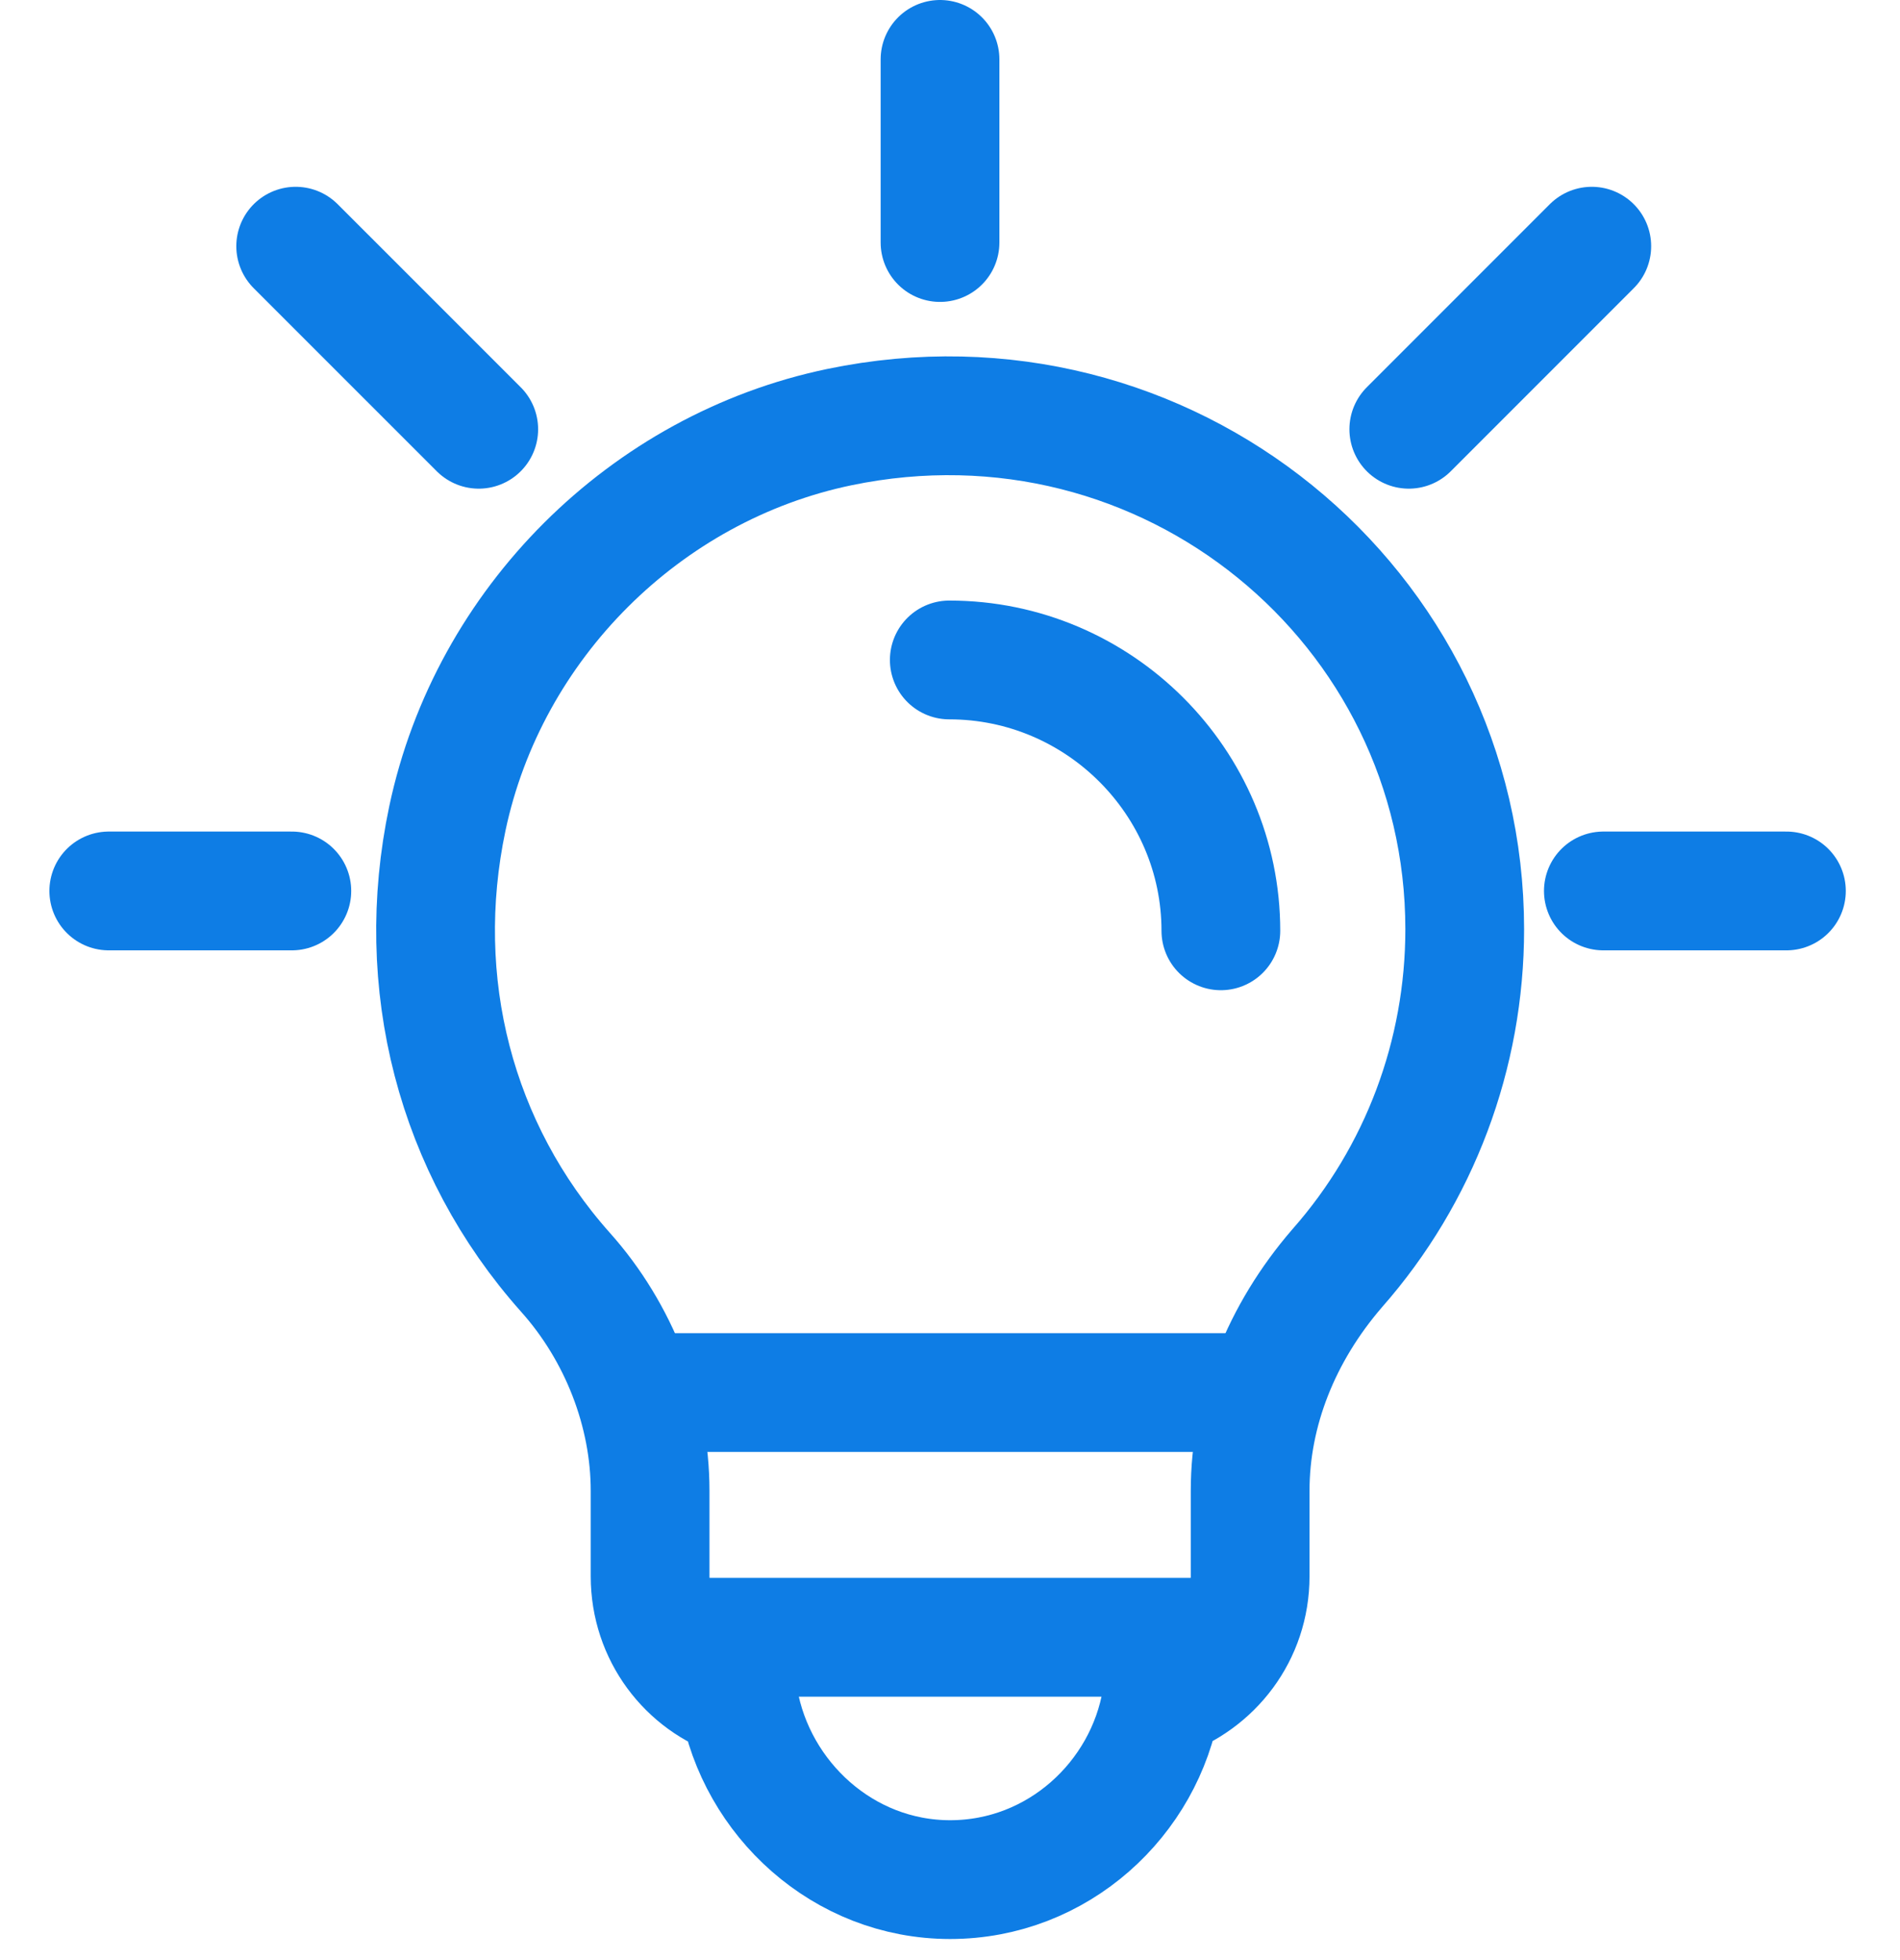 <svg width="32" height="33" viewBox="0 0 32 33" fill="none" xmlns="http://www.w3.org/2000/svg">
<path d="M14.136 7.191C10.869 7.871 8.229 10.498 7.535 13.778C6.949 16.551 7.669 19.338 9.522 21.418C10.429 22.431 10.949 23.778 10.949 25.098V26.538C10.949 27.511 11.575 28.325 12.442 28.605C12.736 30.285 14.202 31.645 16.002 31.645C17.816 31.645 19.282 30.285 19.562 28.605C20.429 28.311 21.055 27.511 21.055 26.538V25.098C21.055 23.765 21.576 22.445 22.522 21.351C23.909 19.778 24.669 17.751 24.669 15.645C24.669 10.205 19.655 6.045 14.136 7.191Z" stroke="#0E7DE5" stroke-width="2" stroke-linecap="round" stroke-linejoin="round"/>
<path d="M15.988 11.111C18.508 11.111 20.562 13.165 20.562 15.671" stroke="#0E7DE5" stroke-width="2" stroke-linecap="round" stroke-linejoin="round"/>
<path d="M11.883 27.565H20.11" stroke="#0E7DE5" stroke-width="2" stroke-linecap="round" stroke-linejoin="round"/>
<path d="M11.211 23.445H20.858" stroke="#0E7DE5" stroke-width="2" stroke-linecap="round" stroke-linejoin="round"/>
<path d="M27.004 15H30.087" stroke="#0E7DE5" stroke-width="2" stroke-linecap="round" stroke-linejoin="round"/>
<path d="M1.832 15H4.915" stroke="#0E7DE5" stroke-width="2" stroke-linecap="round" stroke-linejoin="round"/>
<path d="M23.727 7.227L26.809 4.145" stroke="#0E7DE5" stroke-width="2" stroke-linecap="round" stroke-linejoin="round"/>
<path d="M4.98 4.145L8.063 7.227" stroke="#0E7DE5" stroke-width="2" stroke-linecap="round" stroke-linejoin="round"/>
<path d="M15.832 1V4.083" stroke="#0E7DE5" stroke-width="2" stroke-linecap="round" stroke-linejoin="round"/>
</svg>
